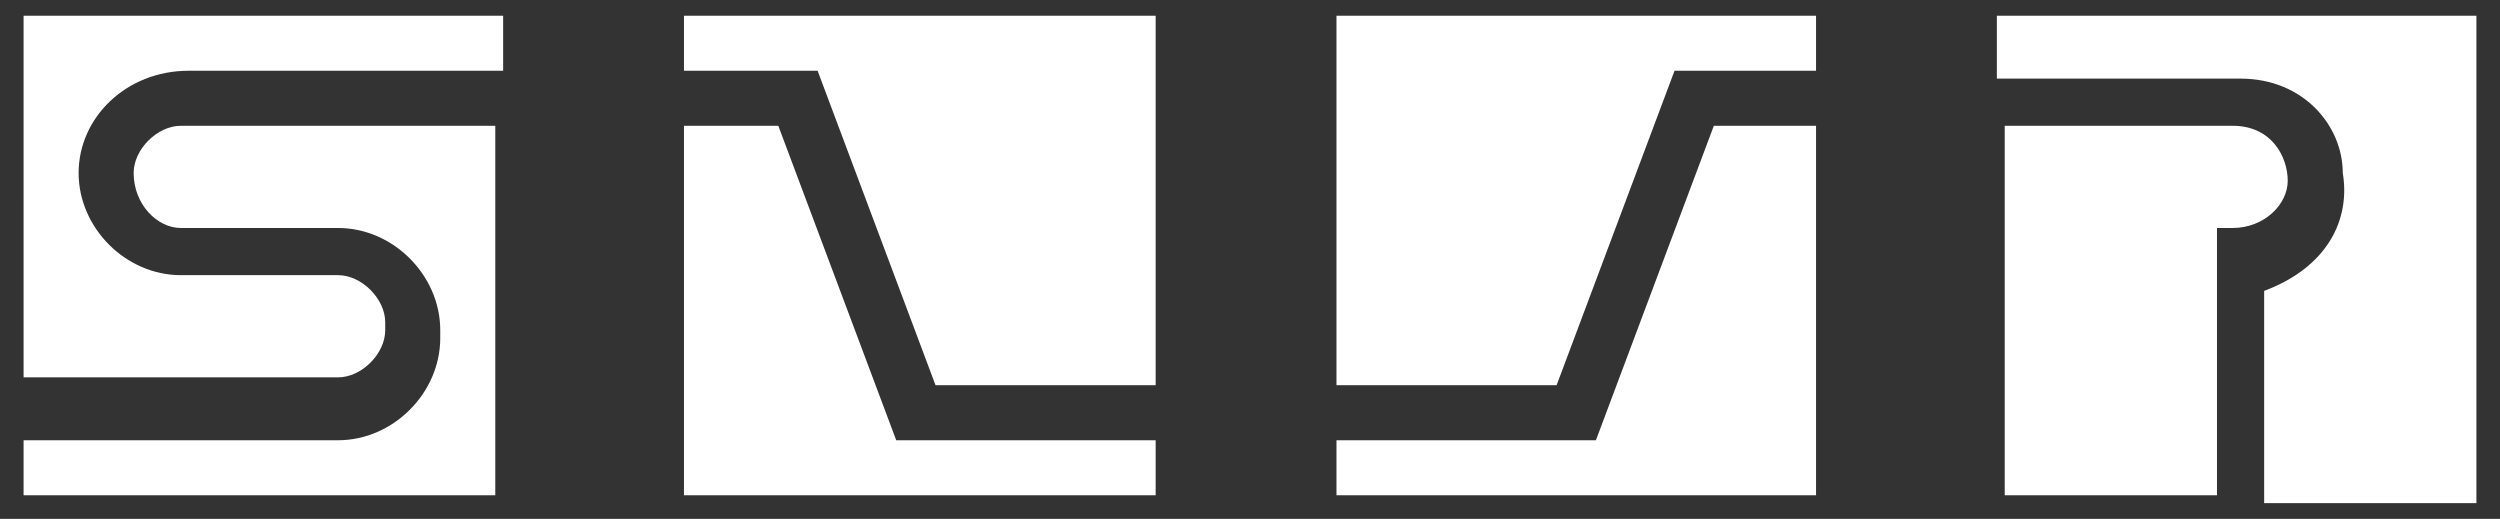 <?xml version="1.0" encoding="utf-8"?>
<!-- Generator: Adobe Illustrator 22.1.0, SVG Export Plug-In . SVG Version: 6.00 Build 0)  -->
<svg version="1.1" id="Layer_1" xmlns="http://www.w3.org/2000/svg" xmlns:xlink="http://www.w3.org/1999/xlink" x="0px" y="0px"
	 viewBox="0 0 31.8 6.6" style="enable-background:new 0 0 31.8 6.6;" xml:space="preserve">
<rect x="0" y="0" width="31.8" height="6.6" fill="#333333" stroke="none"/>
<style type="text/css">
	.st0{fill-rule:evenodd;clip-rule:evenodd;fill:#FFFFFF;}
</style>
<g>
	<path class="st0" d="M6.4,0.2v0.7h-4C1.6,0.9,1,1.5,1,2.2s0.6,1.3,1.3,1.3h2c0.3,0,0.6,0.3,0.6,0.6v0.1c0,0.3-0.3,0.6-0.6,0.6h-4
		V0.2H6.4z"/>
	<path class="st0" d="M2.3,1.6h4v4.7H0.3V5.6h4C5,5.6,5.6,5,5.6,4.3V4.2c0-0.7-0.6-1.3-1.3-1.3h-2C2,2.9,1.7,2.6,1.7,2.2
		C1.7,1.9,2,1.6,2.3,1.6z"/>
	<polygon class="st0" points="8.7,0.2 8.7,0.4 8.7,0.9 10.4,0.9 11.9,4.9 14.7,4.9 14.7,0.4 14.7,0.2 	"/>
	<polygon class="st0" points="9.9,1.6 8.7,1.6 8.7,6.1 8.7,6.3 14.7,6.3 14.7,6.1 14.7,5.6 11.4,5.6 	"/>
	<polygon class="st0" points="17,0.2 17,0.4 17,4.9 19.8,4.9 21.3,0.9 23.1,0.9 23.1,0.4 23.1,0.2 	"/>
	<polygon class="st0" points="20.3,5.6 17,5.6 17,6.1 17,6.3 23.1,6.3 23.1,6.1 23.1,1.6 21.8,1.6 	"/>
	<path class="st0" d="M25.4,0.2v0.2V1h3.1c0.8,0,1.3,0.6,1.3,1.2c0.1,0.6-0.2,1.2-1,1.5v2.7h2.7V0.4V0.2H25.4z"/>
	<path class="st0" d="M29.1,2.3c0-0.3-0.2-0.7-0.7-0.7h-2.9v4.7h2.7l0-3.4h0.2C28.8,2.9,29.1,2.6,29.1,2.3z"/>
</g>
</svg>
